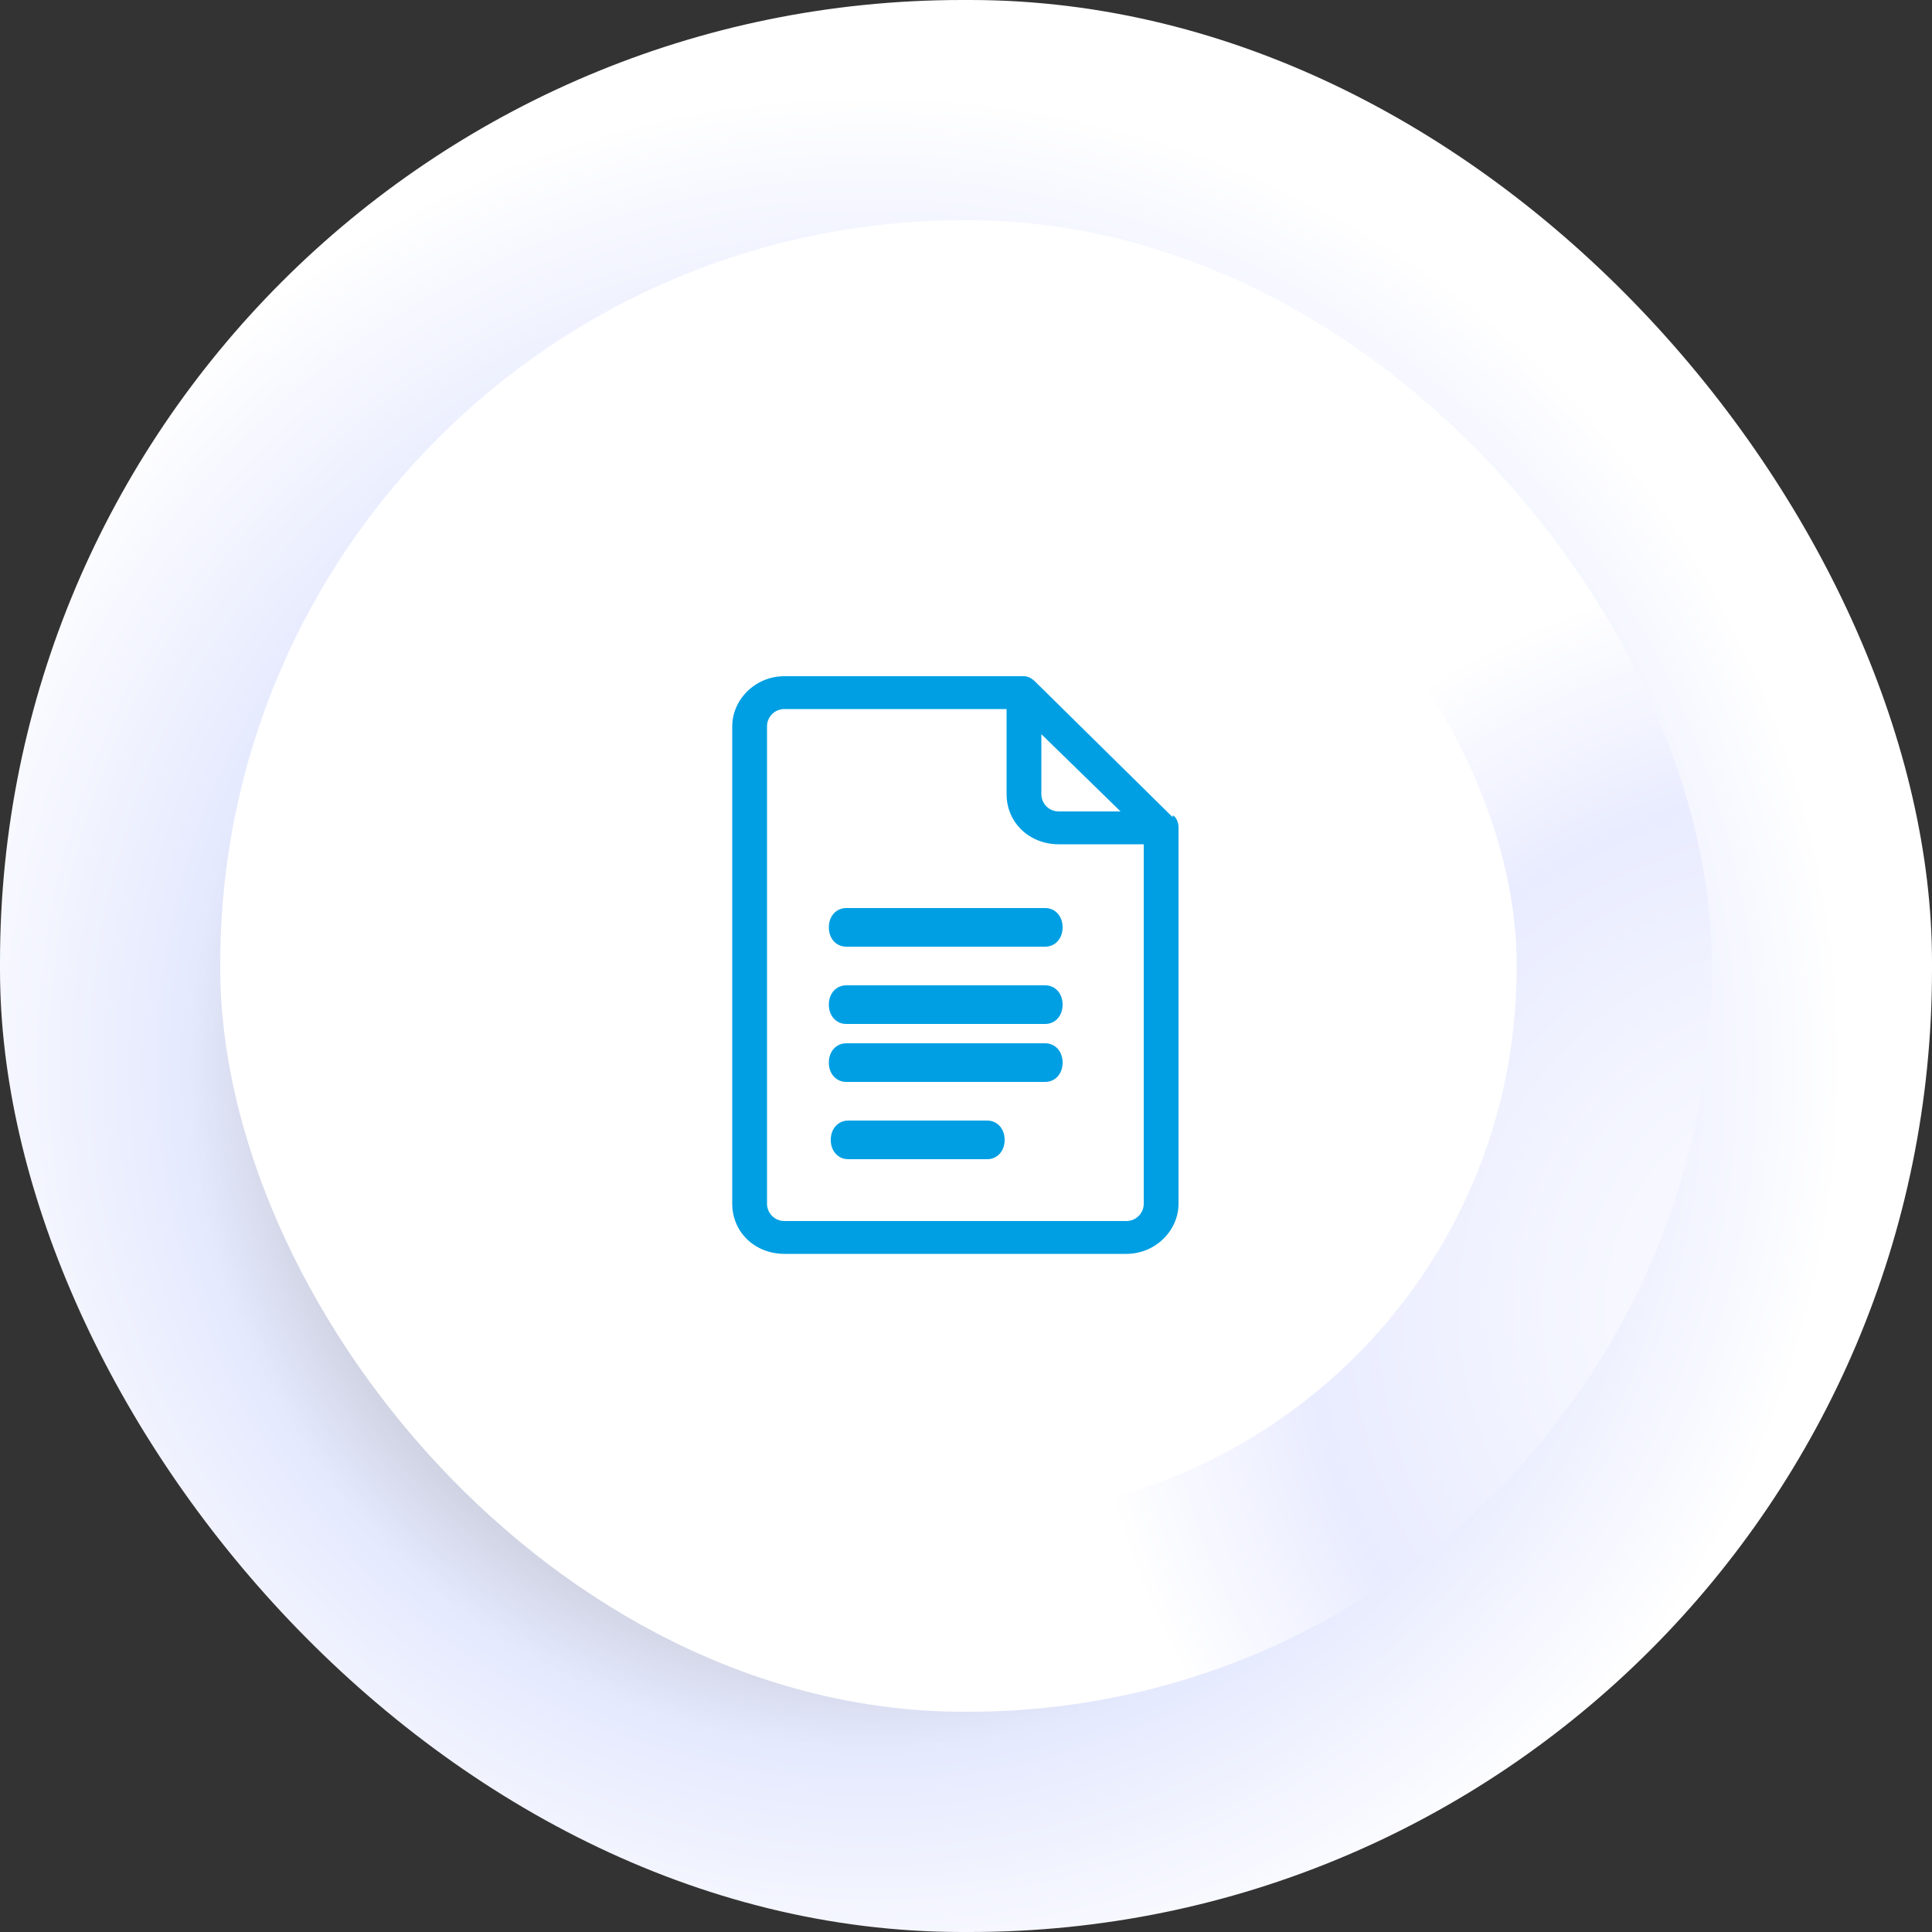 <?xml version="1.0" encoding="UTF-8"?>
<svg id="Calque_1" xmlns="http://www.w3.org/2000/svg" xmlns:xlink="http://www.w3.org/1999/xlink" version="1.1" viewBox="0 0 100 100">
  <rect x="0" y="0" width="100" height="100" fill="#333333" stroke="none"/>
  <!-- Generator: Adobe Illustrator 29.2.1, SVG Export Plug-In . SVG Version: 2.1.0 Build 116)  -->
  <defs>
    <style>
      .st0 {
        mask: url(#mask);
      }

      .st1 {
        fill: url(#Dégradé_sans_nom_2);
      }

      .st2 {
        fill: #009fe3;
        fill-rule: evenodd;
      }

      .st3 {
        fill: #fff;
      }

      .st4 {
        fill: url(#Dégradé_sans_nom);
      }
    </style>
    <radialGradient id="Dégradé_sans_nom" data-name="Dégradé sans nom" cx="-2755.7" cy="1369.2" fx="-2755.7" fy="1369.2" r=".5" gradientTransform="translate(275616 136974.7) scale(100 -100)" gradientUnits="userSpaceOnUse">
      <stop offset="0" stop-color="#fff" stop-opacity="0"/>
      <stop offset=".7" stop-color="#e5e9fe"/>
      <stop offset="1" stop-color="#fff"/>
    </radialGradient>
    <radialGradient id="Dégradé_sans_nom_2" data-name="Dégradé sans nom 2" cx="-2747.4" cy="1365.5" fx="-2747.4" fy="1365.5" r=".5" gradientTransform="translate(212193.9 105484.3) scale(77.2 -77.2)" gradientUnits="userSpaceOnUse">
      <stop offset="0" stop-color="#fff"/>
      <stop offset=".7" stop-color="#e9ecff"/>
      <stop offset="1" stop-color="#fff"/>
    </radialGradient>
    <mask id="mask" x="21.5" y="21.5" width="57" height="57" maskUnits="userSpaceOnUse">
      <g id="g1v69d1bod">
        <rect id="tlpqyk04zc1" data-name="tlpqyk04zc" class="st3" x="21.5" y="21.5" width="57" height="57" rx="28.4" ry="28.4"/>
      </g>
    </mask>
  </defs>
  <rect class="st4" y="0" width="100" height="100" rx="49.8" ry="49.8"/>
  <rect class="st1" x="11.4" y="11.4" width="77.2" height="77.2" rx="38.5" ry="38.5"/>
  <g>
    <rect id="tlpqyk04zc" class="st3" x="21.5" y="21.5" width="57" height="57" rx="28.4" ry="28.4"/>
    <g class="st0">
      <g>
        <path class="st2" d="M60.7,42.3l-7.1-7c-.2-.2-.4-.3-.6-.3h-12.4c-1.5,0-2.7,1.2-2.7,2.6v24.7c0,1.5,1.2,2.6,2.7,2.6h17.7c1.5,0,2.7-1.2,2.7-2.6v-19.5c0-.2-.1-.5-.3-.6ZM53.9,38l4.1,4h-3.2c-.5,0-.9-.4-.9-.9v-3.2h0ZM58.3,63.2h-17.7c-.5,0-.9-.4-.9-.9v-24.7c0-.5.4-.9.9-.9h11.5v4.4c0,1.5,1.2,2.6,2.7,2.6h4.4v18.6c0,.5-.4.9-.9.9h0Z"/>
        <path class="st2" d="M54.1,47h-10.3c-.5,0-.9.4-.9,1s.4,1,.9,1h10.3c.5,0,.9-.4.9-1s-.4-1-.9-1ZM54.1,51h-10.3c-.5,0-.9.4-.9,1s.4,1,.9,1h10.3c.5,0,.9-.4.9-1s-.4-1-.9-1ZM54.1,54h-10.3c-.5,0-.9.4-.9,1s.4,1,.9,1h10.3c.5,0,.9-.4.9-1s-.4-1-.9-1Z"/>
        <path class="st2" d="M51.1,58h-7.2c-.5,0-.9.4-.9,1s.4,1,.9,1h7.2c.5,0,.9-.4.9-1s-.4-1-.9-1Z"/>
      </g>
    </g>
  </g>
</svg>